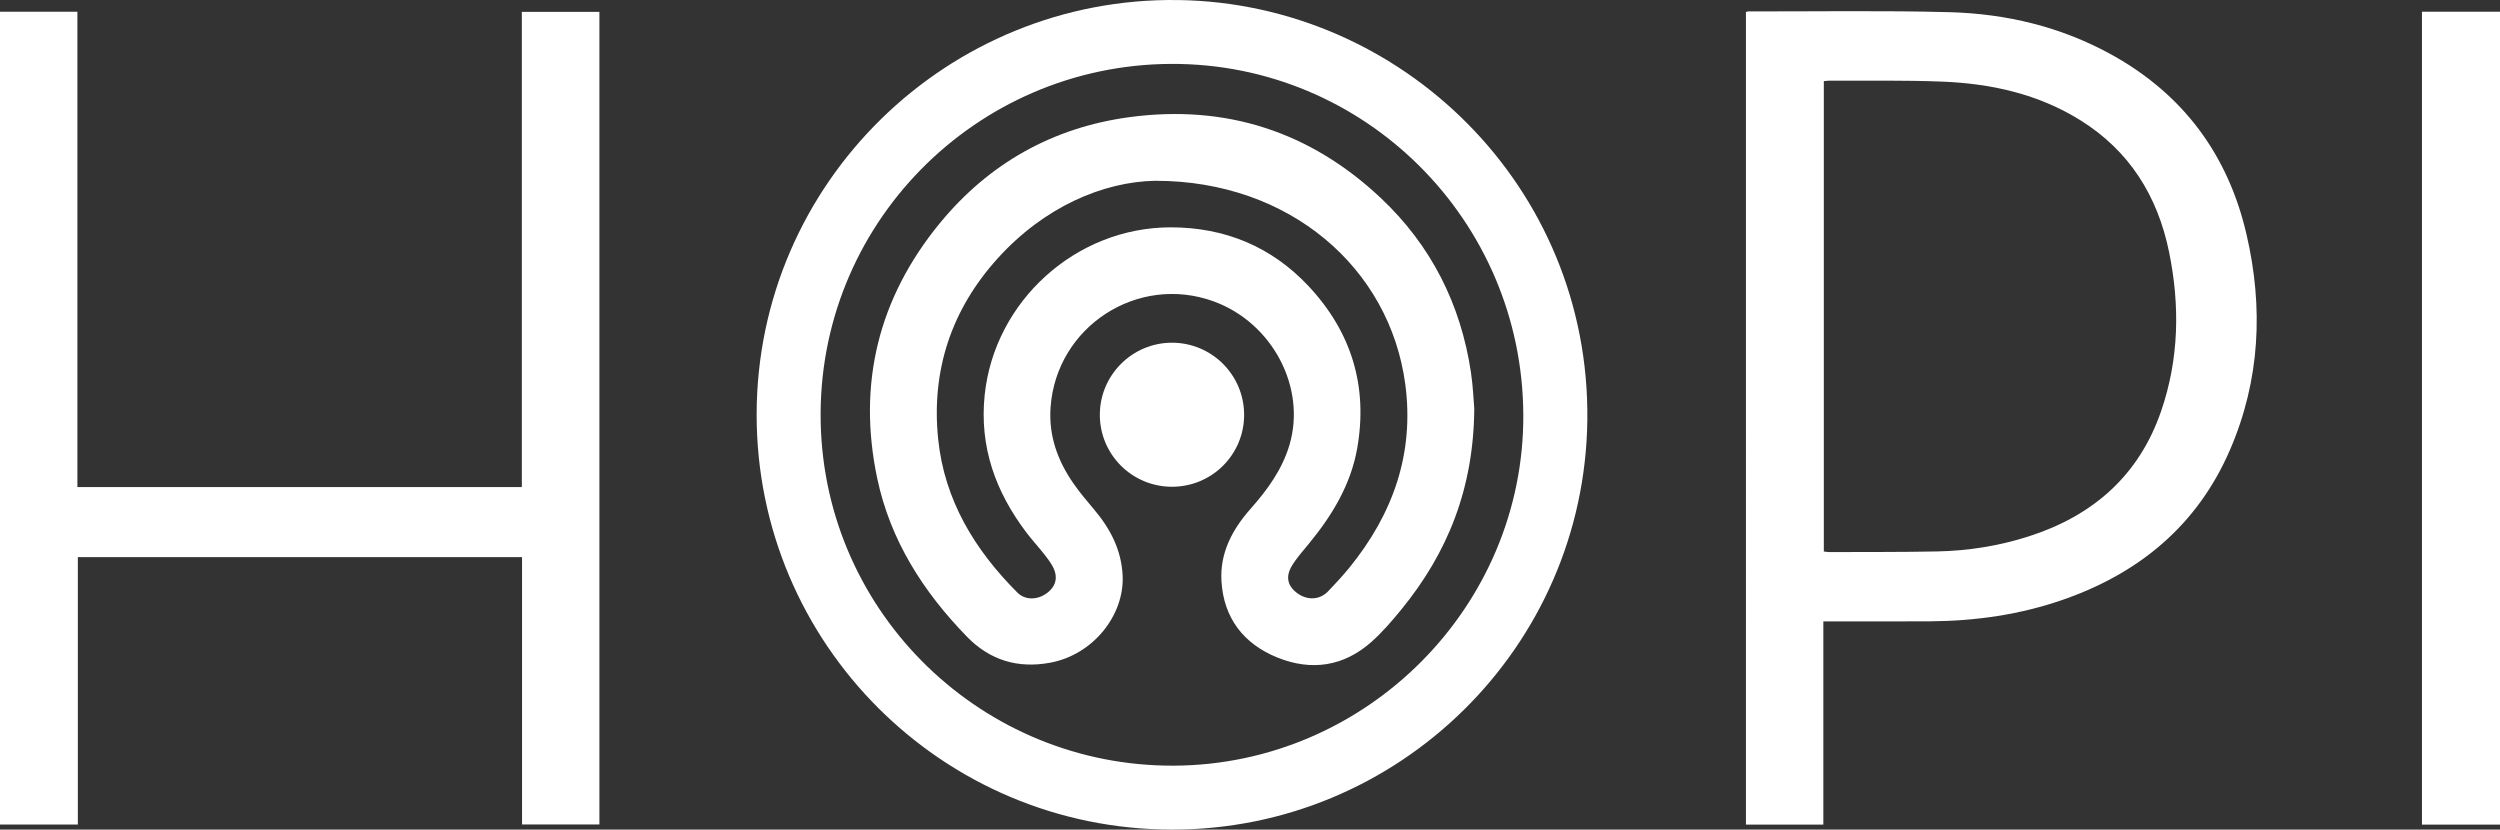 <?xml version="1.0" encoding="UTF-8"?>
<svg id="Calque_2" xmlns="http://www.w3.org/2000/svg" viewBox="0 0 1094.64 363.24">
  <rect x="0" y="0" width="1094.64" height="363.24" fill="#333333" stroke="none"/>
  <defs>
    <style>
      .cls-1 {
        fill: #fff;
      }
    </style>
  </defs>
  <g id="Calque_1-2" data-name="Calque_1">
    <g>
      <path class="cls-1" d="M33.89,213.27h194.6V5.21h33.96v355.79h-33.87v-117.06H34.08v117.1H0V5.14h33.89v208.13Z"/>
      <path class="cls-1" d="M513.24,363.24c-100.5,0-182.02-81.41-181.94-181.75C331.37,79.93,415.04-1.44,515.9.02c98.05,1.41,180.38,81.96,179.12,183.98-1.22,99.45-82.68,179.32-181.79,179.24ZM666.99,181.54c-.43-85.18-69.47-153.94-154.29-153.56-85.57.39-155.26,70.57-153.35,157.12,1.85,83.93,71.06,150.58,154.71,150.15,84.35-.43,153.35-69.76,152.93-153.71Z"/>
      <path class="cls-1" d="M798.36,272.08v88.98h-33.89V5.26c.43-.1.79-.26,1.16-.26,29.31.05,58.63-.45,87.91.33,24.91.67,48.87,6.38,70.9,18.54,31.49,17.37,51.12,43.9,59.2,78.71,7.45,32.09,5.98,63.82-7.2,94.34-14.19,32.85-39.45,53.89-72.88,65.58-18.91,6.62-38.5,9.42-58.49,9.55-14.36.09-28.72.02-43.08.02h-3.65ZM798.57,35.51v205.97c.88.1,1.64.25,2.4.25,15.73-.06,31.47.03,47.2-.28,13.62-.27,27-2.4,40.01-6.56,28.13-9,48.33-26.56,58.07-54.85,7.86-22.84,8.29-46.27,3.48-69.75-5.01-24.44-17.31-44.25-38.86-57.66-18.45-11.48-38.98-16.03-60.34-16.89-16.4-.66-32.84-.34-49.26-.43-.86,0-1.72.13-2.69.21Z"/>
      <path class="cls-1" d="M1094.64,361.06h-34.17V5.13h34.17v355.92Z"/>
      <path class="cls-1" d="M645.52,178.99c-.29,35.07-11.71,63.06-31.83,87.75-4.09,5.01-8.35,9.99-13.16,14.28-12.17,10.84-26.36,12.88-41.22,6.88-14.79-5.98-23.53-17.31-24.49-33.46-.73-12.33,4.75-22.63,12.76-31.67,7.35-8.3,13.81-17.14,17.02-27.94,7.47-25.17-7.5-53.51-33.16-62.86-33.29-12.14-68.95,11.06-71.44,46.37-.88,12.46,3.1,23.39,10.06,33.4,2.74,3.94,5.87,7.63,8.97,11.3,7.14,8.47,12.04,17.77,12.53,29.15.74,17.16-12.9,34.57-31.9,38.01-14.01,2.54-26.22-1.08-36.3-11.45-19.13-19.68-33.53-42.15-39.25-69.25-8.76-41.49.52-79,27.36-111.73,21.49-26.21,49.5-41.97,83.14-46.49,42.08-5.64,79.01,6.28,109.95,35.39,22.07,20.76,35.06,46.52,39.52,76.46.92,6.2,1.15,12.5,1.44,15.85ZM505.93,79.14c-23.02.44-48.73,11.49-69.04,33.93-20.3,22.43-29.2,49.08-26.11,79.2,2.75,26.77,16.01,48.49,34.7,67.21,3.4,3.4,8.87,3.29,13,.15,4-3.04,4.91-7.1,2.39-11.71-1.07-1.96-2.47-3.77-3.87-5.53-2.44-3.08-5.11-5.98-7.49-9.1-13.56-17.86-20.74-37.58-18.36-60.39,4.29-41.01,39.89-73.37,81.46-73.36,23.67,0,44.12,8.43,60.33,25.72,18.78,20.04,26.12,43.88,21.31,71.07-2.81,15.91-10.94,29.26-21.02,41.58-2.61,3.18-5.41,6.27-7.53,9.77-2.96,4.88-1.92,8.97,2.41,12.11,4.38,3.18,9.81,2.9,13.41-.88,3.18-3.34,6.35-6.72,9.26-10.29,19.07-23.46,28.58-49.93,24.53-80.38-6.78-50.92-50.64-89.09-109.37-89.08Z"/>
      <path class="cls-1" d="M544.75,181.63c0,17.49-14.18,31.58-31.73,31.5-17.42-.08-31.46-14.15-31.45-31.52,0-17.33,14.13-31.49,31.47-31.55,17.49-.06,31.7,14.08,31.71,31.57Z"/>
    </g>
  </g>
</svg>